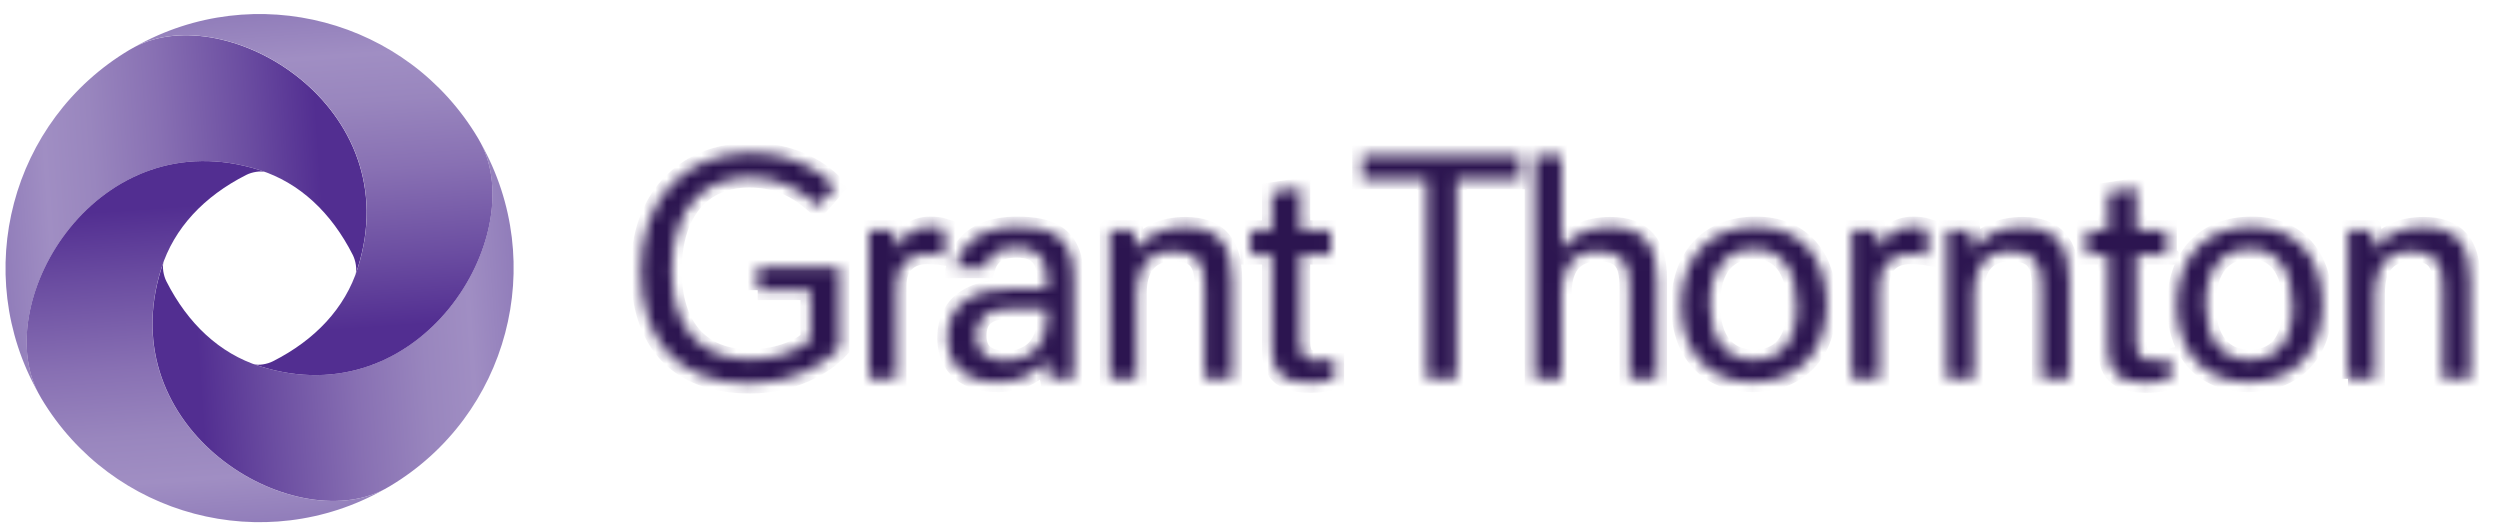<?xml version="1.0" encoding="UTF-8"?>
<svg preserveAspectRatio="xMidYMid slice" xmlns="http://www.w3.org/2000/svg" width="160px" height="34px" viewBox="0 0 218 46" fill="none">
  <path d="M23.241 14.725C26.705 15.827 29.457 18.408 31.312 22.074C31.56 22.565 31.687 23.303 31.555 23.737C31.62 23.567 31.677 23.393 31.734 23.217C36.178 9.241 20.432 -0.129 12.436 4.062C12.283 4.147 12.131 4.227 11.978 4.318C1.69 10.449 -1.771 23.652 4.086 34.025C-0.11 26.032 9.259 10.278 23.241 14.725Z" fill="url(#paint0_linear_3981_12590)"></path>
  <path d="M14.739 23.216C15.841 19.752 18.421 17 22.089 15.145C22.58 14.896 23.317 14.77 23.749 14.902C23.579 14.837 23.405 14.78 23.232 14.723C9.253 10.279 -0.117 26.025 4.077 34.021C4.162 34.173 4.242 34.326 4.333 34.479C10.463 44.767 23.667 48.228 34.04 42.371C26.047 46.567 10.293 37.195 14.739 23.216Z" fill="url(#paint1_linear_3981_12590)"></path>
  <path d="M23.241 31.705C19.777 30.603 17.025 28.024 15.17 24.356C14.922 23.865 14.795 23.127 14.927 22.693C14.862 22.863 14.806 23.037 14.749 23.213C10.305 37.189 26.05 46.561 34.046 42.368C34.199 42.283 34.352 42.2 34.504 42.109C44.792 35.979 48.253 22.776 42.397 12.402C46.592 20.396 37.22 36.149 23.241 31.703V31.705Z" fill="url(#paint2_linear_3981_12590)"></path>
  <path d="M31.742 23.214C30.64 26.677 28.061 29.43 24.392 31.285C23.901 31.533 23.164 31.662 22.729 31.528C22.9 31.592 23.073 31.652 23.249 31.706C37.226 36.15 46.595 20.404 42.405 12.409C42.319 12.256 42.239 12.103 42.148 11.951C36.018 1.663 22.815 -1.798 12.441 4.058C20.435 -0.138 36.188 9.232 31.742 23.214Z" fill="url(#paint3_linear_3981_12590)"></path>
  <mask id="path-5-inside-1_3981_12590" fill="white">
    <path d="M87.936 31.227C86.041 31.227 85.328 30.397 85.328 29.066C85.328 27.524 86.188 26.726 88.438 26.726H91.401V27.615C91.401 29.956 89.95 31.23 87.933 31.23L87.936 31.227ZM82.782 29.301C82.782 31.139 83.848 33.095 87.166 33.095C89.092 33.095 90.425 32.355 91.344 31.169L91.67 32.798H93.744V24.027C93.744 20.265 91.492 19.614 88.825 19.614C86.811 19.614 84.174 20.204 83.522 23.228H86.07C86.396 22.101 87.166 21.452 88.796 21.452C90.129 21.452 91.403 21.925 91.403 24.057V24.976H88.59C85.213 24.976 82.782 26.101 82.782 29.301ZM75.998 32.798H78.397V24.74C78.397 22.873 79.552 22.013 81.034 22.013C81.537 22.013 82.041 22.042 82.576 22.133V19.79C82.132 19.643 81.716 19.614 81.301 19.614C79.968 19.614 78.931 20.413 78.397 21.511L78.101 19.94H75.998V32.798ZM161.107 32.798H163.508V24.74C163.508 22.873 164.663 22.013 166.143 22.013C166.648 22.013 167.152 22.042 167.684 22.133V19.79C167.238 19.643 166.826 19.614 166.41 19.614C165.077 19.614 164.038 20.413 163.506 21.511L163.209 19.94H161.104V32.798H161.107ZM115.994 22.042V19.94H113.359V16.266L110.898 16.653V19.942H109.033V22.045H110.898V30.223C110.898 32.058 111.58 33.156 114.276 33.156C114.869 33.156 115.756 33.038 116.29 32.889V31.053C115.726 31.2 115.195 31.232 114.81 31.232C113.685 31.232 113.357 30.698 113.357 29.514V22.047H115.991L115.994 22.042ZM188.395 22.042V19.94H185.758V16.266L183.302 16.653V19.942H181.435V22.045H183.302V30.223C183.302 32.058 183.981 33.156 186.679 33.156C187.272 33.156 188.16 33.038 188.696 32.889V31.053C188.135 31.2 187.598 31.232 187.216 31.232C186.089 31.232 185.763 30.698 185.763 29.514V22.047H188.4L188.395 22.042ZM152.635 31.139C150.326 31.139 148.843 29.539 148.843 26.338C148.843 23.138 150.385 21.567 152.666 21.567C154.948 21.567 156.34 23.256 156.34 26.486C156.34 29.715 154.916 31.137 152.635 31.137V31.139ZM195.566 31.139C193.255 31.139 191.774 29.539 191.774 26.338C191.774 23.138 193.314 21.567 195.595 21.567C197.877 21.567 199.269 23.256 199.269 26.486C199.269 29.715 197.847 31.137 195.566 31.137V31.139ZM169.346 32.798H171.686V25.392C171.686 23.258 172.603 21.775 174.826 21.775C176.899 21.775 177.551 22.665 177.551 24.829V32.798H179.95V24.147C179.95 21.184 178.705 19.643 175.892 19.643C173.965 19.643 172.544 20.354 171.684 21.569L171.387 19.94H169.343V32.798H169.346ZM96.858 32.798H99.199V25.392C99.199 23.258 100.118 21.775 102.338 21.775C104.411 21.775 105.063 22.665 105.063 24.829V32.798H107.462V24.147C107.462 21.184 106.218 19.643 103.404 19.643C101.478 19.643 100.056 20.354 99.196 21.569L98.9 19.94H96.856V32.798H96.858ZM204.07 32.798H206.41V25.392C206.41 23.258 207.329 21.775 209.549 21.775C211.623 21.775 212.277 22.665 212.277 24.829V32.798H214.676V24.147C214.676 21.184 213.434 19.643 210.618 19.643C208.692 19.643 207.268 20.354 206.41 21.569L206.116 19.94H204.072V32.798H204.07ZM132.401 15.526V13.453H118.712V15.526H124.312V32.798H126.89V15.526H132.401ZM133.646 32.798H135.989V25.392C135.989 23.258 136.906 21.775 139.128 21.775C141.202 21.775 141.854 22.665 141.854 24.829V32.798H144.253V24.147C144.253 21.184 143.008 19.643 140.195 19.643C138.268 19.643 136.847 20.354 135.987 21.569V13.45H133.644V32.798H133.646ZM66.371 25.125H70.935V29.421C69.543 30.637 67.408 31.11 65.69 31.11C61.394 31.11 58.936 28.326 58.936 23.437C58.936 18.251 61.573 15.379 65.631 15.379C68.06 15.379 69.866 16.239 71.587 17.866L73.096 16.148C71.555 14.46 68.918 13.215 65.898 13.215C59.823 13.215 56.24 17.452 56.24 23.378C56.24 29.304 59.233 33.215 65.72 33.215C69.305 33.215 72.089 31.644 73.454 30.164V23.14H66.371V25.128V25.125ZM152.813 19.614C148.547 19.614 146.324 22.547 146.324 26.429C146.324 30.311 148.547 33.095 152.517 33.095C156.487 33.095 158.945 30.487 158.945 26.368C158.945 22.248 156.663 19.614 152.813 19.614ZM195.745 19.614C191.478 19.614 189.255 22.547 189.255 26.429C189.255 30.311 191.478 33.095 195.448 33.095C199.418 33.095 201.879 30.487 201.879 26.368C201.879 22.248 199.597 19.614 195.747 19.614H195.745Z"></path>
  </mask>
  <path d="M87.936 31.227C86.041 31.227 85.328 30.397 85.328 29.066C85.328 27.524 86.188 26.726 88.438 26.726H91.401V27.615C91.401 29.956 89.95 31.23 87.933 31.23L87.936 31.227ZM82.782 29.301C82.782 31.139 83.848 33.095 87.166 33.095C89.092 33.095 90.425 32.355 91.344 31.169L91.67 32.798H93.744V24.027C93.744 20.265 91.492 19.614 88.825 19.614C86.811 19.614 84.174 20.204 83.522 23.228H86.07C86.396 22.101 87.166 21.452 88.796 21.452C90.129 21.452 91.403 21.925 91.403 24.057V24.976H88.59C85.213 24.976 82.782 26.101 82.782 29.301ZM75.998 32.798H78.397V24.74C78.397 22.873 79.552 22.013 81.034 22.013C81.537 22.013 82.041 22.042 82.576 22.133V19.79C82.132 19.643 81.716 19.614 81.301 19.614C79.968 19.614 78.931 20.413 78.397 21.511L78.101 19.94H75.998V32.798ZM161.107 32.798H163.508V24.74C163.508 22.873 164.663 22.013 166.143 22.013C166.648 22.013 167.152 22.042 167.684 22.133V19.79C167.238 19.643 166.826 19.614 166.41 19.614C165.077 19.614 164.038 20.413 163.506 21.511L163.209 19.94H161.104V32.798H161.107ZM115.994 22.042V19.94H113.359V16.266L110.898 16.653V19.942H109.033V22.045H110.898V30.223C110.898 32.058 111.58 33.156 114.276 33.156C114.869 33.156 115.756 33.038 116.29 32.889V31.053C115.726 31.2 115.195 31.232 114.81 31.232C113.685 31.232 113.357 30.698 113.357 29.514V22.047H115.991L115.994 22.042ZM188.395 22.042V19.94H185.758V16.266L183.302 16.653V19.942H181.435V22.045H183.302V30.223C183.302 32.058 183.981 33.156 186.679 33.156C187.272 33.156 188.16 33.038 188.696 32.889V31.053C188.135 31.2 187.598 31.232 187.216 31.232C186.089 31.232 185.763 30.698 185.763 29.514V22.047H188.4L188.395 22.042ZM152.635 31.139C150.326 31.139 148.843 29.539 148.843 26.338C148.843 23.138 150.385 21.567 152.666 21.567C154.948 21.567 156.34 23.256 156.34 26.486C156.34 29.715 154.916 31.137 152.635 31.137V31.139ZM195.566 31.139C193.255 31.139 191.774 29.539 191.774 26.338C191.774 23.138 193.314 21.567 195.595 21.567C197.877 21.567 199.269 23.256 199.269 26.486C199.269 29.715 197.847 31.137 195.566 31.137V31.139ZM169.346 32.798H171.686V25.392C171.686 23.258 172.603 21.775 174.826 21.775C176.899 21.775 177.551 22.665 177.551 24.829V32.798H179.95V24.147C179.95 21.184 178.705 19.643 175.892 19.643C173.965 19.643 172.544 20.354 171.684 21.569L171.387 19.94H169.343V32.798H169.346ZM96.858 32.798H99.199V25.392C99.199 23.258 100.118 21.775 102.338 21.775C104.411 21.775 105.063 22.665 105.063 24.829V32.798H107.462V24.147C107.462 21.184 106.218 19.643 103.404 19.643C101.478 19.643 100.056 20.354 99.196 21.569L98.9 19.94H96.856V32.798H96.858ZM204.07 32.798H206.41V25.392C206.41 23.258 207.329 21.775 209.549 21.775C211.623 21.775 212.277 22.665 212.277 24.829V32.798H214.676V24.147C214.676 21.184 213.434 19.643 210.618 19.643C208.692 19.643 207.268 20.354 206.41 21.569L206.116 19.94H204.072V32.798H204.07ZM132.401 15.526V13.453H118.712V15.526H124.312V32.798H126.89V15.526H132.401ZM133.646 32.798H135.989V25.392C135.989 23.258 136.906 21.775 139.128 21.775C141.202 21.775 141.854 22.665 141.854 24.829V32.798H144.253V24.147C144.253 21.184 143.008 19.643 140.195 19.643C138.268 19.643 136.847 20.354 135.987 21.569V13.45H133.644V32.798H133.646ZM66.371 25.125H70.935V29.421C69.543 30.637 67.408 31.11 65.69 31.11C61.394 31.11 58.936 28.326 58.936 23.437C58.936 18.251 61.573 15.379 65.631 15.379C68.06 15.379 69.866 16.239 71.587 17.866L73.096 16.148C71.555 14.46 68.918 13.215 65.898 13.215C59.823 13.215 56.24 17.452 56.24 23.378C56.24 29.304 59.233 33.215 65.72 33.215C69.305 33.215 72.089 31.644 73.454 30.164V23.14H66.371V25.128V25.125ZM152.813 19.614C148.547 19.614 146.324 22.547 146.324 26.429C146.324 30.311 148.547 33.095 152.517 33.095C156.487 33.095 158.945 30.487 158.945 26.368C158.945 22.248 156.663 19.614 152.813 19.614ZM195.745 19.614C191.478 19.614 189.255 22.547 189.255 26.429C189.255 30.311 191.478 33.095 195.448 33.095C199.418 33.095 201.879 30.487 201.879 26.368C201.879 22.248 199.597 19.614 195.747 19.614H195.745Z" fill="#2C1550" stroke="#2C1550" stroke-width="1.719" mask="url(#path-5-inside-1_3981_12590)"></path>
  <defs>
    <linearGradient id="paint0_linear_3981_12590" x1="32.445" y1="16.988" x2="0.906" y2="19.192" gradientUnits="userSpaceOnUse">
      <stop stop-color="#522E91"></stop>
      <stop offset="0.12" stop-color="#522E91"></stop>
      <stop offset="0.31" stop-color="#6B4DA1"></stop>
      <stop offset="0.55" stop-color="#8870B3"></stop>
      <stop offset="0.74" stop-color="#9986BE"></stop>
      <stop offset="0.87" stop-color="#A08EC3"></stop>
      <stop offset="1" stop-color="#917DBA"></stop>
    </linearGradient>
    <linearGradient id="paint1_linear_3981_12590" x1="17.006" y1="14.009" x2="19.209" y2="45.548" gradientUnits="userSpaceOnUse">
      <stop stop-color="#522E91"></stop>
      <stop offset="0.12" stop-color="#522E91"></stop>
      <stop offset="0.31" stop-color="#6B4DA1"></stop>
      <stop offset="0.55" stop-color="#8870B3"></stop>
      <stop offset="0.74" stop-color="#9986BE"></stop>
      <stop offset="0.87" stop-color="#A08EC3"></stop>
      <stop offset="1" stop-color="#917DBA"></stop>
    </linearGradient>
    <linearGradient id="paint2_linear_3981_12590" x1="14.037" y1="29.444" x2="45.576" y2="27.238" gradientUnits="userSpaceOnUse">
      <stop stop-color="#522E91"></stop>
      <stop offset="0.12" stop-color="#522E91"></stop>
      <stop offset="0.31" stop-color="#6B4DA1"></stop>
      <stop offset="0.55" stop-color="#8870B3"></stop>
      <stop offset="0.74" stop-color="#9986BE"></stop>
      <stop offset="0.87" stop-color="#A08EC3"></stop>
      <stop offset="1" stop-color="#917DBA"></stop>
    </linearGradient>
    <linearGradient id="paint3_linear_3981_12590" x1="29.476" y1="32.42" x2="27.272" y2="0.879" gradientUnits="userSpaceOnUse">
      <stop stop-color="#522E91"></stop>
      <stop offset="0.12" stop-color="#522E91"></stop>
      <stop offset="0.31" stop-color="#6B4DA1"></stop>
      <stop offset="0.55" stop-color="#8870B3"></stop>
      <stop offset="0.74" stop-color="#9986BE"></stop>
      <stop offset="0.87" stop-color="#A08EC3"></stop>
      <stop offset="1" stop-color="#917DBA"></stop>
    </linearGradient>
  </defs>
</svg>
